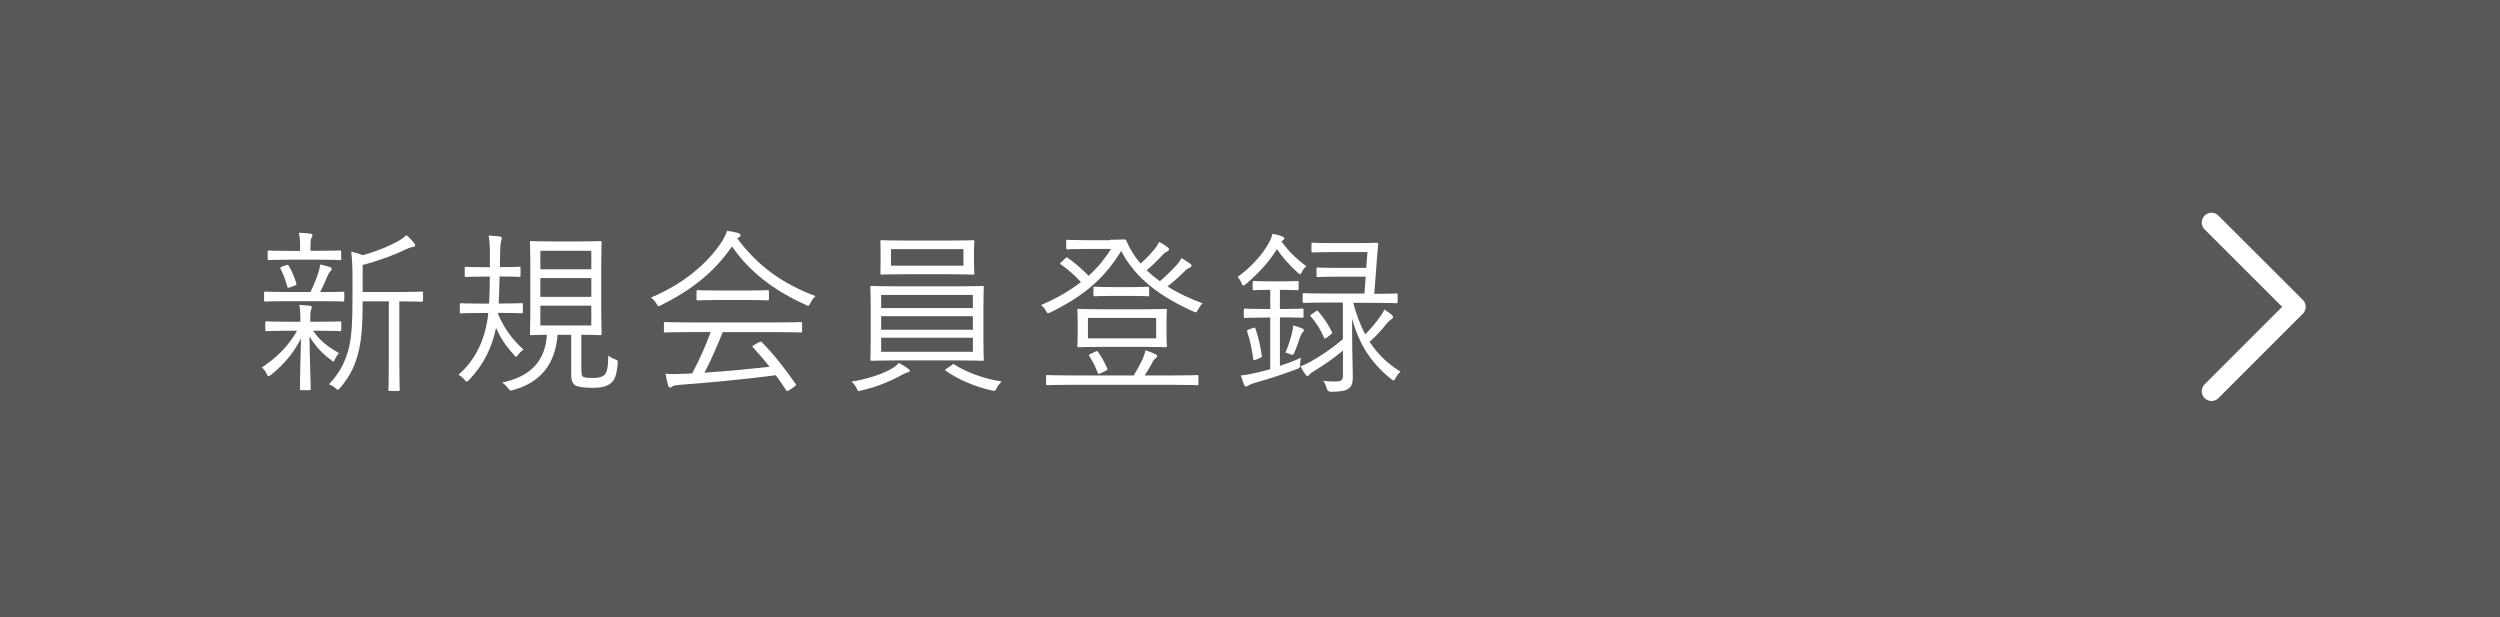 <?xml version="1.0" encoding="UTF-8"?><svg xmlns="http://www.w3.org/2000/svg" viewBox="0 0 256.17 63.25"><g id="a"/><g id="b"><g id="c"><rect width="256.17" height="63.25" style="fill:#595757;"/></g><g id="d"><g><path d="M34.96,33.79c0,.13-.02,.14-.14,.14-.09,0-.59-.04-2.18-.04h-.56c.72,1.04,1.46,1.6,2.67,2.3-.14,.14-.31,.34-.43,.63-.07,.14-.11,.22-.16,.22s-.13-.05-.25-.16c-.88-.65-1.57-1.37-2.2-2.41,.04,2.9,.13,4.61,.13,5.37,0,.13-.02,.14-.16,.14h-.81c-.13,0-.14-.02-.14-.14,0-.74,.05-2.36,.11-5.15-.74,1.44-1.66,2.58-3.06,3.71-.13,.09-.2,.14-.27,.14s-.11-.07-.18-.22c-.13-.27-.32-.52-.49-.67,1.58-1.06,2.72-2.2,3.6-3.76h-.92c-1.58,0-2.11,.04-2.2,.04-.13,0-.14-.02-.14-.14v-.72c0-.13,.02-.14,.14-.14,.09,0,.61,.04,2.2,.04h1.26v-.04c0-.85-.02-1.28-.11-1.69,.38,.02,.79,.05,1.1,.09,.11,.02,.18,.07,.18,.14,0,.11-.04,.18-.07,.25-.05,.13-.09,.34-.09,1.21v.04h.86c1.58,0,2.09-.04,2.18-.04,.13,0,.14,.02,.14,.14v.72Zm.31-3.03c0,.13-.02,.14-.14,.14-.11,0-.63-.04-2.23-.04h-3.47c-1.62,0-2.14,.04-2.23,.04-.13,0-.14-.02-.14-.14v-.74c0-.13,.02-.14,.14-.14,.09,0,.61,.04,2.23,.04h2.38c.4-.79,.63-1.44,.83-2.05,.09-.27,.14-.49,.16-.77,.4,.09,.68,.16,.97,.25,.16,.05,.22,.13,.22,.22s-.05,.14-.13,.22c-.09,.09-.18,.2-.27,.41-.23,.59-.47,1.1-.79,1.73h.11c1.57,0,2.09-.04,2.23-.04,.13,0,.14,.02,.14,.14v.74Zm-.29-4.25c0,.13-.02,.14-.14,.14-.09,0-.59-.04-2.14-.04h-2.99c-1.55,0-2.05,.04-2.14,.04-.13,0-.14-.02-.14-.14v-.7c0-.13,.02-.14,.14-.14,.09,0,.59,.04,2.14,.04h1.04v-.56c0-.45-.02-.9-.13-1.3,.47,.02,.81,.04,1.17,.09,.14,.02,.23,.07,.23,.14,0,.13-.05,.22-.11,.32-.09,.16-.09,.31-.09,.74v.56h.86c1.55,0,2.05-.04,2.14-.04,.13,0,.14,.02,.14,.14v.7Zm-5.64,.65c.14-.05,.18-.04,.25,.07,.34,.58,.59,1.19,.77,1.78,.04,.13,.02,.18-.16,.25l-.45,.18c-.23,.07-.29,.07-.32-.09-.18-.65-.38-1.22-.68-1.8-.07-.13-.05-.16,.18-.25l.41-.14Zm13.99,3.62c0,.13-.02,.14-.14,.14-.09,0-.59-.04-2.18-.04h-.09v6.36c0,1.94,.04,2.59,.04,2.68,0,.14-.02,.14-.14,.14h-.88c-.13,0-.14,0-.14-.14,0-.09,.04-.74,.04-2.68v-6.36h-2.68c0,1.91-.05,3.75-.45,5.28-.31,1.17-.7,2.2-1.84,3.57-.11,.14-.18,.2-.25,.2s-.13-.04-.23-.14c-.18-.18-.41-.31-.68-.41,1.15-1.21,1.73-2.45,2.05-3.78,.29-1.21,.36-2.79,.36-5.06v-2.21c0-.99-.04-1.76-.13-2.54,.43,.09,.74,.18,1.17,.36,1.48-.4,2.68-.92,3.58-1.41,.36-.2,.65-.41,.9-.65,.29,.23,.58,.54,.79,.81,.07,.09,.11,.16,.11,.25,0,.07-.09,.14-.23,.16-.2,.02-.4,.09-.67,.22-1.21,.59-2.75,1.17-4.48,1.62v2.77h3.87c1.58,0,2.09-.04,2.18-.04,.13,0,.14,.02,.14,.14v.76Z" style="fill:#fff;"/><path d="M51.04,32.18c.63,1.49,1.42,2.56,2.61,3.65-.22,.14-.36,.27-.54,.5-.11,.14-.16,.22-.23,.22s-.13-.07-.25-.22c-.83-.92-1.35-1.71-1.8-2.74-.43,2.04-1.24,3.73-2.74,5.31-.13,.13-.2,.2-.27,.2s-.13-.07-.25-.22c-.16-.2-.38-.36-.58-.49,1.78-1.55,2.65-3.57,2.99-5.82l.05-.5h-.85c-1.39,0-1.82,.04-1.93,.04s-.13-.02-.13-.14v-.76c0-.13,.02-.14,.13-.14s.54,.04,1.93,.04h.94c.05-.83,.07-1.8,.07-2.77h-.67c-1.28,0-1.66,.04-1.76,.04-.13,0-.14-.02-.14-.14v-.76c0-.13,.02-.14,.14-.14,.11,0,.49,.04,1.76,.04h.68v-1.35c0-.7-.02-1.26-.13-1.89,.47,.02,.79,.05,1.13,.09,.13,.02,.22,.07,.22,.16s-.04,.18-.07,.32c-.04,.11-.07,.38-.09,.81l-.04,1.85h.22c1.28,0,1.67-.04,1.76-.04,.13,0,.14,.02,.14,.14v.76c0,.13-.02,.14-.14,.14-.09,0-.49-.04-1.76-.04h-.25c-.02,.96-.05,1.93-.09,2.77h.41c1.39,0,1.82-.04,1.93-.04,.13,0,.14,.02,.14,.14v.76c0,.13-.02,.14-.14,.14-.11,0-.54-.04-1.93-.04h-.47l-.02,.09Zm8.54,5.78c0,.43,.04,.63,.32,.7,.27,.07,.47,.07,.9,.07,.49,0,.81-.07,1.06-.25,.38-.27,.45-.92,.47-2.04,.18,.14,.4,.27,.7,.38,.27,.09,.29,.13,.27,.45-.13,1.22-.31,1.67-.72,2-.38,.31-.9,.47-1.85,.47-.68,0-1.12-.04-1.57-.16-.36-.11-.63-.41-.63-1.13v-4.14h-1.4c-.22,3.08-1.84,4.92-4.54,5.65-.11,.04-.2,.05-.25,.05-.11,0-.16-.07-.31-.25-.16-.23-.34-.4-.58-.56,2.81-.58,4.43-2.14,4.59-4.9-1.1,.02-1.51,.04-1.6,.04-.13,0-.14-.02-.14-.14,0-.11,.04-.7,.04-2.2v-4.95c0-1.53-.04-2.11-.04-2.21,0-.13,.02-.14,.14-.14,.11,0,.61,.04,2.12,.04h2.83c1.51,0,2.02-.04,2.12-.04,.13,0,.14,.02,.14,.14,0,.11-.04,.68-.04,2.21v4.95c0,1.5,.04,2.09,.04,2.2,0,.13-.02,.14-.14,.14-.11,0-.59-.04-1.94-.04v3.66Zm1.01-12.26h-5.22v1.89h5.22v-1.89Zm0,2.79h-5.22v1.93h5.22v-1.93Zm0,2.83h-5.22v2.03h5.22v-2.03Z" style="fill:#fff;"/><path d="M83.04,31.05c-.11,.2-.14,.29-.23,.29-.05,0-.13-.04-.25-.11-3.13-1.39-5.69-3.29-7.56-5.98-1.87,2.74-4.29,4.54-7.24,6.01-.13,.07-.22,.11-.27,.11-.09,0-.13-.07-.23-.27-.14-.23-.31-.43-.56-.61,3.26-1.35,5.85-3.51,7.33-5.83,.25-.43,.36-.65,.47-1.01,.41,.05,.79,.13,1.13,.23,.18,.05,.25,.11,.25,.22,0,.07-.02,.14-.13,.2-.09,.04-.14,.09-.2,.13,2.16,2.9,4.68,4.65,8.01,5.91-.23,.23-.38,.43-.52,.72Zm-.85,2.88c0,.13-.02,.14-.14,.14-.11,0-.68-.04-2.48-.04h-5.51c-.54,1.35-1.15,2.75-1.87,4.16,2.16-.14,4.59-.38,6.66-.61-.52-.67-1.08-1.31-1.69-1.98-.11-.11-.07-.16,.11-.25l.52-.29c.14-.07,.2-.07,.27,0,1.31,1.33,2.41,2.77,3.46,4.27,.07,.09,.07,.16-.09,.27l-.56,.38c-.09,.05-.16,.09-.2,.09-.05,0-.09-.04-.14-.11-.34-.52-.67-1.03-1.03-1.51-3.17,.41-6.77,.76-9.92,.99-.36,.04-.59,.07-.68,.16-.07,.07-.14,.11-.23,.11-.11,0-.16-.09-.2-.2-.11-.36-.2-.79-.27-1.21,.56,.04,1.17,.04,1.96,0,.25,0,.5-.02,.77-.04,.77-1.46,1.4-2.88,1.89-4.23h-2.16c-1.78,0-2.38,.04-2.47,.04-.14,0-.16-.02-.16-.14v-.79c0-.13,.02-.14,.16-.14,.09,0,.68,.04,2.47,.04h8.91c1.8,0,2.38-.04,2.48-.04,.13,0,.14,.02,.14,.14v.79Zm-3.4-3.29c0,.13-.02,.14-.14,.14-.09,0-.59-.04-2.11-.04h-2.92c-1.51,0-2.02,.04-2.11,.04-.13,0-.14-.02-.14-.14v-.77c0-.13,.02-.14,.14-.14,.09,0,.59,.04,2.11,.04h2.92c1.51,0,2.02-.04,2.11-.04,.13,0,.14,.02,.14,.14v.77Z" style="fill:#fff;"/><path d="M92.96,38.18c-.14,.02-.31,.11-.54,.23-1.04,.59-2.54,1.24-4.16,1.6-.13,.04-.22,.05-.27,.05-.11,0-.14-.07-.23-.31-.13-.25-.32-.49-.5-.65,1.57-.25,3.15-.76,4.16-1.35,.23-.13,.47-.31,.68-.56,.36,.18,.68,.38,.92,.56,.13,.09,.2,.14,.2,.25,0,.09-.09,.14-.25,.16Zm7.81-3.26c0,1.33,.04,1.84,.04,1.91,0,.13-.02,.14-.14,.14-.09,0-.74-.04-2.56-.04h-6.21c-1.82,0-2.47,.04-2.56,.04-.14,0-.16-.02-.16-.14,0-.09,.04-.58,.04-1.91v-3.55c0-1.37-.04-1.84-.04-1.93,0-.13,.02-.14,.16-.14,.09,0,.74,.04,2.56,.04h6.21c1.82,0,2.47-.04,2.56-.04,.13,0,.14,.02,.14,.14,0,.09-.04,.56-.04,1.93v3.55Zm-.97-8.05c0,.79,.04,1.04,.04,1.13,0,.13-.02,.14-.14,.14-.11,0-.68-.04-2.41-.04h-4.52c-1.73,0-2.32,.04-2.43,.04s-.13-.02-.13-.14c0-.09,.02-.34,.02-1.13v-.97c0-.81-.02-1.06-.02-1.15,0-.13,.02-.14,.13-.14s.7,.04,2.43,.04h4.52c1.73,0,2.3-.04,2.41-.04,.13,0,.14,.02,.14,.14,0,.09-.04,.34-.04,1.15v.97Zm-.11,3.35h-9.4v1.35h9.4v-1.35Zm0,2.18h-9.4v1.39h9.4v-1.39Zm0,2.21h-9.4v1.44h9.4v-1.44Zm-.97-9.08h-7.42v1.69h7.42v-1.69Zm-1.21,11.88c.16-.11,.18-.13,.29-.05,1.33,.83,2.99,1.44,4.83,1.73-.18,.18-.38,.43-.49,.67-.11,.23-.16,.29-.27,.29-.05,0-.14-.02-.25-.04-1.69-.38-3.37-1.08-4.68-2-.13-.09-.11-.13,.09-.27l.49-.32Z" style="fill:#fff;"/><path d="M113.75,24.57c.77,0,1.33-.04,1.46-.04,.11,0,.16,.04,.23,.2,.2,.45,.41,.86,.67,1.24,.23,.38,.5,.72,.77,1.04,.54-.49,1.06-1.03,1.46-1.53,.16-.22,.31-.41,.43-.7,.38,.2,.65,.38,.88,.56,.11,.09,.14,.14,.14,.22s-.07,.14-.18,.2c-.13,.05-.27,.13-.56,.45-.47,.5-.97,.99-1.55,1.48,.41,.4,.86,.77,1.35,1.13,.68-.58,1.3-1.21,1.73-1.67,.18-.22,.34-.43,.49-.7,.34,.2,.61,.36,.86,.56,.11,.09,.18,.14,.16,.23-.02,.07-.09,.16-.23,.22-.14,.05-.25,.09-.54,.4-.49,.49-1.03,.97-1.69,1.49,1.1,.7,2.32,1.26,3.6,1.73-.2,.2-.34,.4-.47,.65-.11,.2-.14,.27-.23,.27-.05,0-.14-.04-.27-.09-3.33-1.5-5.85-3.31-7.38-6.19-1.64,2.67-3.58,4.48-7.22,6.28-.13,.05-.2,.09-.27,.09-.09,0-.13-.07-.25-.29-.13-.23-.27-.38-.47-.54,1.66-.72,2.99-1.49,4.09-2.36-.67-.72-1.28-1.26-2.05-1.8-.11-.07-.11-.11,.02-.23l.43-.4c.11-.11,.14-.13,.25-.05,.81,.58,1.46,1.15,2.14,1.84,.92-.83,1.66-1.75,2.3-2.75h-2.59c-1.35,0-1.76,.04-1.85,.04-.14,0-.16-.02-.16-.14v-.7c0-.13,.02-.14,.16-.14,.09,0,.5,.04,1.85,.04h2.48Zm9.06,14.76c0,.13-.02,.14-.14,.14-.09,0-.67-.04-2.36-.04h-10.62c-1.69,0-2.25,.04-2.36,.04-.13,0-.14-.02-.14-.14v-.76c0-.13,.02-.14,.14-.14,.11,0,.67,.04,2.36,.04h6.48c.36-.59,.65-1.13,.86-1.57,.16-.34,.27-.63,.34-1.01,.4,.13,.72,.25,1.04,.41,.13,.05,.16,.13,.16,.2s-.07,.14-.16,.22c-.13,.09-.22,.2-.36,.49-.23,.4-.47,.83-.76,1.26h3.01c1.69,0,2.27-.04,2.36-.04,.13,0,.14,.02,.14,.14v.76Zm-3.28-5.15c0,.88,.04,1.17,.04,1.26,0,.13-.02,.14-.14,.14-.11,0-.68-.04-2.38-.04h-4.16c-1.67,0-2.25,.04-2.36,.04-.13,0-.14-.02-.14-.14,0-.09,.04-.38,.04-1.26v-1.13c0-.88-.04-1.17-.04-1.26,0-.13,.02-.14,.14-.14,.11,0,.68,.04,2.36,.04h4.16c1.69,0,2.27-.04,2.38-.04,.13,0,.14,.02,.14,.14,0,.09-.04,.38-.04,1.26v1.13Zm-1.06-1.6h-6.99v2.09h6.99v-2.09Zm-6.25,3.46c.2-.09,.22-.09,.31,.04,.36,.52,.67,1.06,.92,1.66,.05,.14,.04,.16-.18,.27l-.47,.23c-.23,.11-.27,.11-.32-.04-.23-.61-.52-1.22-.86-1.71-.09-.13-.05-.14,.14-.23l.47-.22Zm5.53-5.82c0,.13-.02,.14-.13,.14-.09,0-.49-.04-1.8-.04h-1.86c-1.31,0-1.69,.04-1.78,.04-.13,0-.14-.02-.14-.14v-.7c0-.13,.02-.14,.14-.14,.09,0,.47,.04,1.78,.04h1.86c1.31,0,1.71-.04,1.8-.04,.11,0,.13,.02,.13,.14v.7Z" style="fill:#fff;"/><path d="M131.3,24.73c.77,1.03,1.4,1.69,2.57,2.56-.2,.13-.36,.34-.47,.58-.09,.16-.13,.23-.18,.23s-.13-.07-.27-.18c-.86-.79-1.55-1.58-2.11-2.39-.77,1.28-1.87,2.45-3.17,3.58-.13,.09-.2,.14-.27,.14s-.13-.07-.18-.23c-.09-.23-.23-.47-.41-.63,1.48-1.1,2.54-2.3,3.19-3.47,.23-.4,.34-.7,.38-.97,.36,.07,.72,.16,1.04,.29,.11,.04,.18,.11,.18,.16,0,.09-.04,.16-.16,.23l-.14,.11Zm2.27,7.69c0,.13-.02,.14-.14,.14-.09,0-.5-.04-1.87-.04h-.41v4.97c.7-.23,1.44-.5,2.16-.83-.05,.22-.09,.45-.09,.67,0,.36-.05,.38-.34,.49-1.3,.5-2.68,.95-4.27,1.4-.38,.11-.59,.22-.67,.27-.07,.05-.14,.11-.23,.11-.07,0-.18-.04-.22-.14-.13-.31-.23-.65-.34-.99,.52-.05,.85-.11,1.37-.23s1.08-.25,1.64-.41v-5.29h-.7c-1.37,0-1.78,.04-1.87,.04-.13,0-.14-.02-.14-.14v-.68c0-.13,.02-.14,.14-.14,.09,0,.5,.04,1.87,.04h.7v-1.96h-.13c-1.12,0-1.42,.04-1.53,.04-.13,0-.14-.02-.14-.16v-.65c0-.13,.02-.14,.14-.14,.11,0,.41,.04,1.53,.04h1.39c1.1,0,1.4-.04,1.51-.04,.13,0,.14,.02,.14,.14v.65c0,.14-.02,.16-.14,.16-.11,0-.41-.04-1.51-.04h-.27v1.96h.41c1.37,0,1.78-.04,1.87-.04,.13,0,.14,.02,.14,.14v.68Zm-5.2,1.19c.2-.07,.22-.07,.27,.05,.34,.99,.52,1.86,.65,2.77,.02,.13,.04,.16-.18,.25l-.43,.18c-.18,.07-.25,.07-.27-.07-.11-.96-.31-1.87-.61-2.79-.05-.14-.04-.16,.2-.25l.38-.14Zm5.11,.45c-.09,.09-.16,.2-.27,.5-.16,.5-.38,1.12-.58,1.58q-.11,.31-.36,.18c-.2-.09-.38-.14-.56-.18,.36-.81,.54-1.46,.7-2.12,.05-.2,.09-.43,.09-.68,.32,.09,.74,.23,.95,.32,.11,.05,.16,.13,.16,.18,0,.09-.04,.13-.14,.22Zm5.17-3.08c.31,1.19,.72,2.29,1.24,3.28,.59-.59,1.08-1.17,1.55-1.84,.16-.23,.31-.45,.4-.7,.34,.2,.52,.32,.77,.54,.09,.09,.14,.16,.14,.25,0,.07-.09,.14-.2,.22-.16,.11-.31,.23-.54,.52-.43,.56-1.01,1.19-1.67,1.78,.77,1.17,1.78,2.2,3.17,3.06-.2,.16-.38,.41-.52,.67-.09,.16-.13,.23-.2,.23-.05,0-.13-.05-.23-.14-2.2-1.75-3.33-3.73-4.01-6.18v1.22c0,2.54,.07,3.71,.07,4.65,0,.67-.07,1.03-.47,1.3-.25,.18-.68,.29-1.76,.31q-.36,0-.45-.36c-.07-.29-.18-.54-.36-.77,.45,.05,.72,.07,1.17,.07,.72,0,.86-.13,.86-.68v-2.49c-1.03,.86-1.85,1.42-2.86,2.04-.31,.18-.52,.34-.58,.43-.05,.09-.13,.13-.18,.13-.07,0-.13,0-.2-.11-.18-.25-.36-.54-.54-.88,.38-.14,.65-.25,.97-.43,1.12-.63,2.11-1.28,3.38-2.34v-3.76h-1.55c-1.76,0-2.34,.04-2.43,.04-.13,0-.14-.02-.14-.14v-.72c0-.13,.02-.14,.14-.14,.09,0,.67,.04,2.43,.04h3.76l.13-1.73h-3.03c-1.35,0-1.76,.04-1.87,.04-.13,0-.14-.02-.14-.14v-.7c0-.13,.02-.14,.14-.14,.11,0,.52,.04,1.87,.04h3.08l.13-1.62h-3.6c-1.42,0-1.89,.04-2,.04-.13,0-.14-.02-.14-.14v-.72c0-.13,.02-.14,.14-.14,.11,0,.58,.04,2,.04h2.54c1.44,0,1.91-.04,2-.04,.13,0,.16,.04,.16,.16-.05,.45-.07,.83-.11,1.24l-.29,3.84c1.58,0,2.14-.04,2.23-.04,.14,0,.16,.02,.16,.14v.72c0,.13-.02,.14-.16,.14-.09,0-.67-.04-2.43-.04h-1.98Zm-3.85,.94c.14-.11,.18-.11,.29,0,.61,.7,1.01,1.35,1.39,2.09,.05,.11,.05,.13-.13,.27l-.36,.29c-.11,.07-.16,.13-.22,.13-.04,0-.07-.05-.11-.13-.34-.77-.76-1.49-1.35-2.14-.09-.09-.07-.13,.11-.25l.38-.25Z" style="fill:#fff;"/></g><polyline points="226.61 22.8 235.26 31.44 226.61 40.09" style="fill:none; stroke:#fff; stroke-linecap:round; stroke-linejoin:round; stroke-width:2px;"/></g></g></svg>
